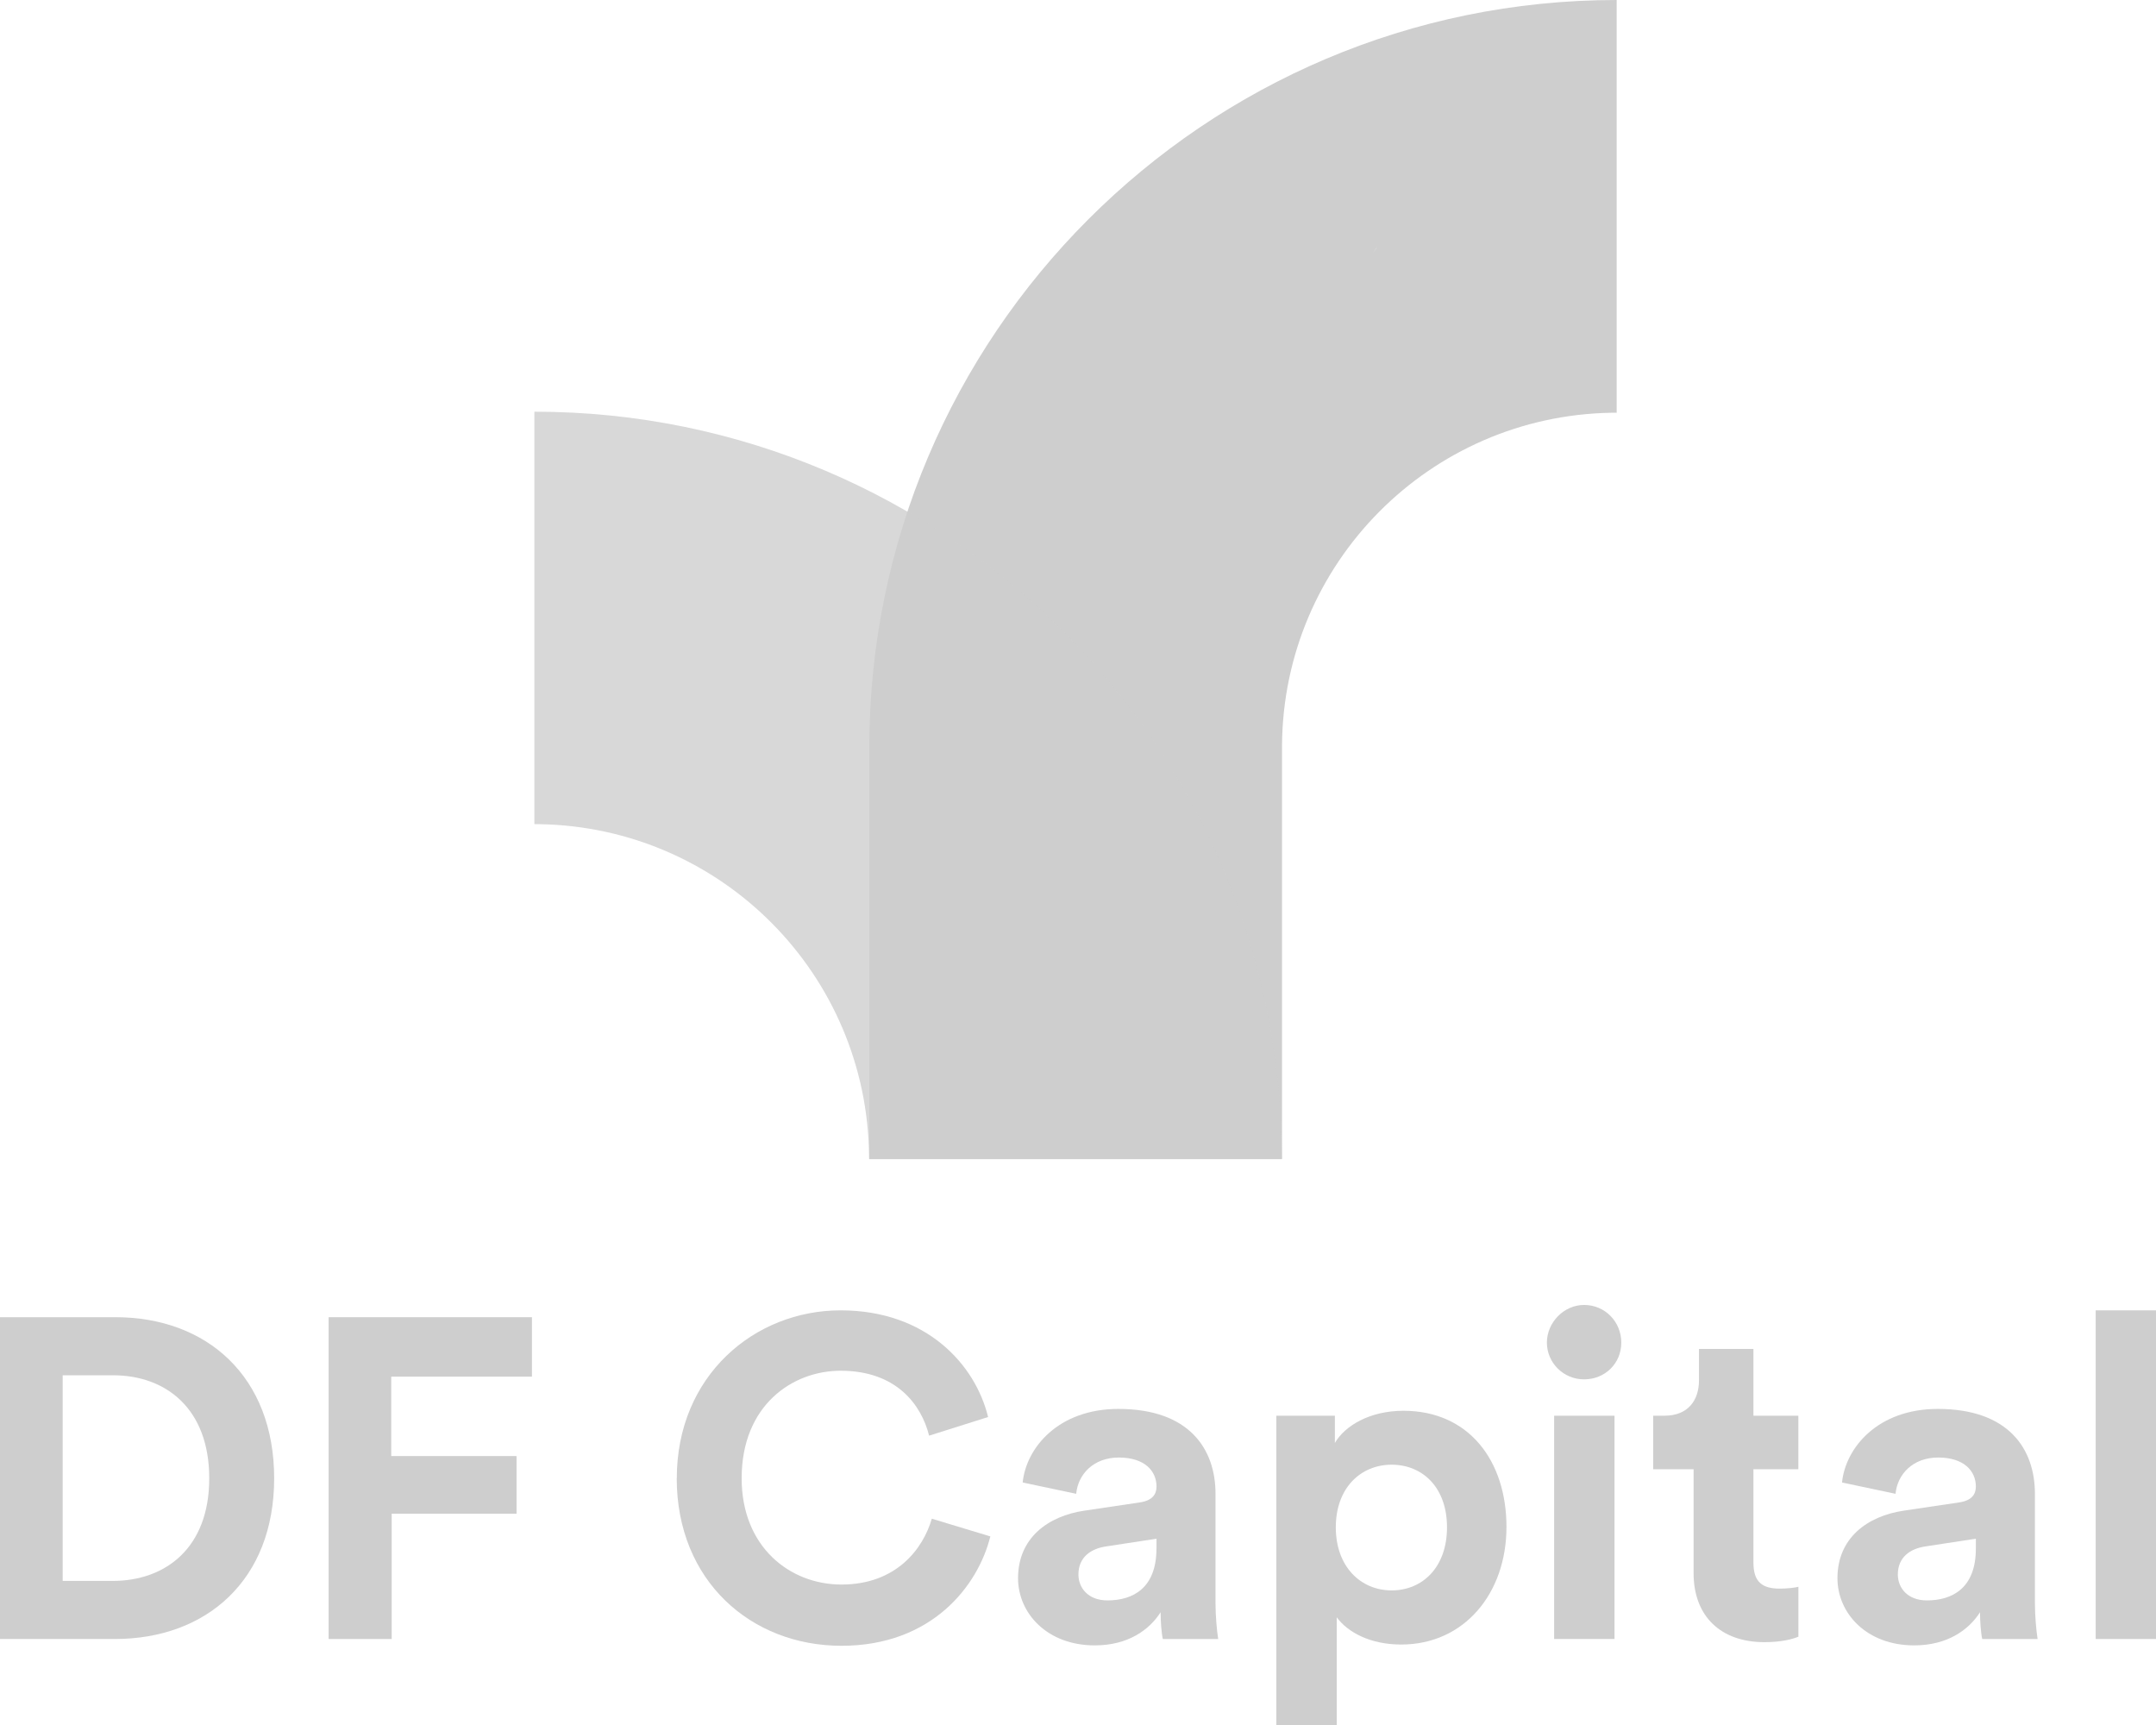 <?xml version="1.0" encoding="UTF-8"?>
<svg xmlns="http://www.w3.org/2000/svg" id="Layer_2" data-name="Layer 2" viewBox="0 0 327.45 262">
  <defs>
    <style>
      .cls-1 {
        opacity: .8;
      }

      .cls-1, .cls-2 {
        isolation: isolate;
      }

      .cls-3 {
        fill: #cecece;
      }
    </style>
  </defs>
  <g id="Layer_1-2" data-name="Layer 1">
    <path class="cls-3" d="M132.11,176.02h62.6v-62.84c.2-27.64,22.43-50.05,50.06-50.5h.77V0h0c-62.59,0-113.51,50.93-113.51,113.52v62.51M208.52,38.47c.14-.22.28-.45.42-.68l.28-.39c-.23.36-.47.71-.7,1.07ZM244.78.59h0l.17-.12-.17.12Z"></path>
    <g class="cls-2">
      <g class="cls-2">
        <path class="cls-3" d="M0,248.9v-48.87h17.51c13.92,0,24.13,9.03,24.13,24.47s-10.27,24.4-24.2,24.4H0ZM17.1,240.08c8,0,14.68-4.96,14.68-15.58s-6.62-15.65-14.61-15.65h-7.65v31.23h7.58Z"></path>
        <path class="cls-3" d="M49.91,248.9v-48.87h30.88v9.03h-21.37v12.06h19.03v8.75h-18.96v19.03h-9.58Z"></path>
      </g>
      <g class="cls-2">
        <path class="cls-3" d="M102.79,224.5c0-15.58,11.79-25.51,24.88-25.51s20.47,8.27,22.4,16.2l-8.96,2.83c-1.17-4.69-4.96-9.86-13.44-9.86-7.31,0-15.03,5.24-15.03,16.34,0,10.41,7.31,16.13,15.16,16.13,8.34,0,12.41-5.45,13.72-10l8.89,2.69c-1.86,7.51-8.89,16.61-22.61,16.61s-25.02-9.86-25.02-25.44Z"></path>
      </g>
      <g class="cls-2">
        <path class="cls-3" d="M164.76,229.4l8.34-1.24c1.93-.28,2.55-1.24,2.55-2.41,0-2.41-1.86-4.41-5.72-4.41s-6.2,2.55-6.48,5.51l-8.13-1.72c.55-5.31,5.45-11.17,14.54-11.17,10.75,0,14.75,6.07,14.75,12.89v16.68c0,1.79.21,4.2.41,5.38h-8.41c-.21-.9-.34-2.76-.34-4.07-1.72,2.69-4.96,5.03-10,5.03-7.24,0-11.65-4.89-11.65-10.2,0-6.07,4.48-9.44,10.13-10.27ZM175.65,235.19v-1.52l-7.65,1.17c-2.34.34-4.21,1.65-4.21,4.27,0,2,1.45,3.93,4.41,3.93,3.86,0,7.44-1.86,7.44-7.86Z"></path>
        <path class="cls-3" d="M193.85,262v-47.01h8.89v4.14c1.52-2.62,5.31-4.89,10.41-4.89,9.93,0,15.65,7.58,15.65,17.65s-6.41,17.85-15.99,17.85c-4.69,0-8.13-1.86-9.79-4.14v16.41h-9.17ZM211.36,222.43c-4.69,0-8.48,3.52-8.48,9.51s3.79,9.58,8.48,9.58,8.41-3.52,8.41-9.58-3.72-9.51-8.41-9.51Z"></path>
        <path class="cls-3" d="M240.59,198.17c3.17,0,5.65,2.55,5.65,5.72s-2.48,5.58-5.65,5.58-5.65-2.55-5.65-5.58,2.55-5.72,5.65-5.72ZM236.04,248.9v-33.91h9.17v33.91h-9.17Z"></path>
      </g>
      <g class="cls-2">
        <path class="cls-3" d="M266.31,214.99h6.82v8.13h-6.82v14.2c0,2.96,1.38,3.93,4,3.93,1.1,0,2.34-.14,2.83-.28v7.58c-.83.34-2.48.83-5.17.83-6.62,0-10.75-3.93-10.75-10.48v-15.78h-6.14v-8.13h1.72c3.58,0,5.24-2.34,5.24-5.38v-4.76h8.27v10.13Z"></path>
      </g>
      <g class="cls-2">
        <path class="cls-3" d="M289.2,229.4l8.34-1.24c1.93-.28,2.55-1.24,2.55-2.41,0-2.41-1.86-4.41-5.72-4.41s-6.2,2.55-6.48,5.51l-8.13-1.72c.55-5.31,5.45-11.17,14.55-11.17,10.75,0,14.75,6.07,14.75,12.89v16.68c0,1.79.21,4.2.41,5.38h-8.41c-.21-.9-.34-2.76-.34-4.07-1.72,2.69-4.96,5.03-10,5.03-7.24,0-11.65-4.89-11.65-10.2,0-6.07,4.48-9.44,10.13-10.27ZM300.09,235.19v-1.52l-7.65,1.17c-2.34.34-4.2,1.65-4.2,4.27,0,2,1.45,3.93,4.41,3.93,3.86,0,7.44-1.86,7.44-7.86Z"></path>
        <path class="cls-3" d="M318.29,248.9v-49.91h9.17v49.91h-9.17Z"></path>
      </g>
    </g>
    <g class="cls-1">
      <path class="cls-3" d="M81.16,62.51v62.65h.77c27.63.45,49.86,22.86,50.06,50.5v.33h62.68c0-62.55-50.92-113.47-113.52-113.47Z"></path>
    </g>
  </g>
</svg>
